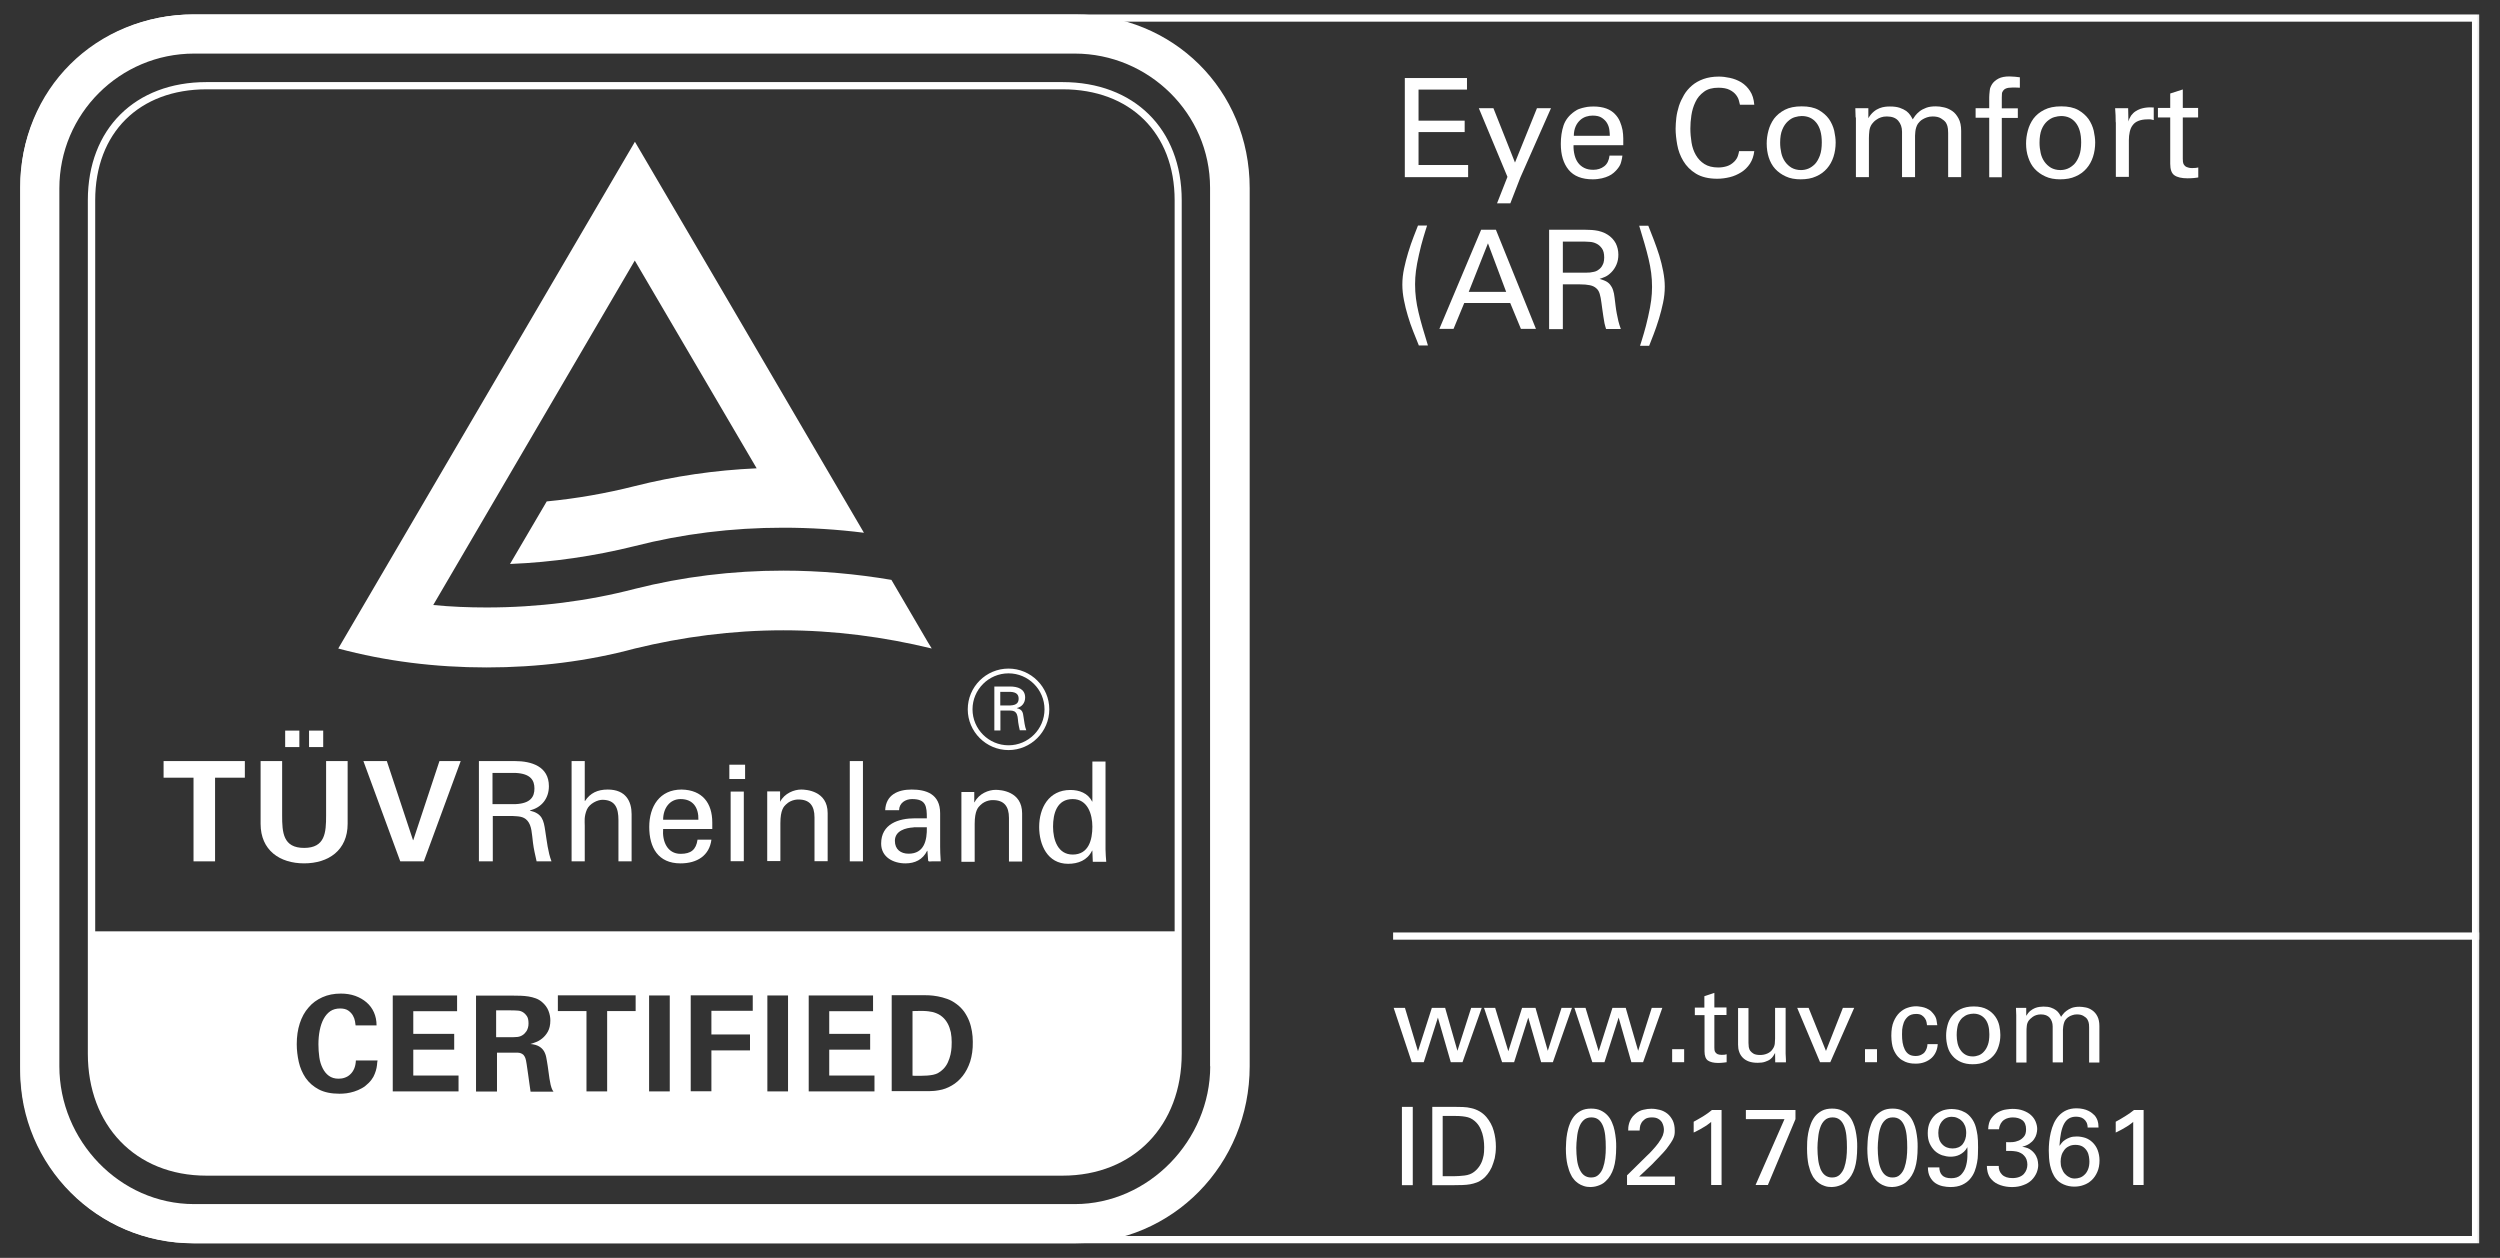 <svg width="159" height="80" viewBox="0 0 159 80" fill="none" xmlns="http://www.w3.org/2000/svg">
<rect x="0" y="0" width="159" height="80" fill="#333333" stroke="none"/>
<g id="Group">
<g id="Group_2">
<g id="Clip path group">
<mask id="mask0_3225_10448" style="mask-type:luminance" maskUnits="userSpaceOnUse" x="0" y="0" width="159" height="80">
<g id="SVGID_2_">
<path id="Vector" d="M158.605 0H0.363V80H158.605V0Z" fill="white"/>
</g>
</mask>
<g mask="url(#mask0_3225_10448)">
<g id="Group_3">
<g id="Clip path group_2">
<mask id="mask1_3225_10448" style="mask-type:luminance" maskUnits="userSpaceOnUse" x="0" y="0" width="159" height="80">
<g id="SVGID_4_">
<path id="Vector_2" d="M158.605 0H0.363V80H158.605V0Z" fill="white"/>
</g>
</mask>
<g mask="url(#mask1_3225_10448)">
<path id="Vector_3" d="M157.217 1.377V78.611H12.272C6.469 78.611 1.743 73.888 1.743 68.089V11.9C1.743 6.101 6.469 1.377 12.272 1.377H157.217ZM157.677 0.918H12.272C6.203 0.918 1.283 5.835 1.283 11.9V68.089C1.283 74.154 6.203 79.071 12.272 79.071H157.677V0.918Z" fill="white"/>
</g>
</g>
<g id="Clip path group_3">
<mask id="mask2_3225_10448" style="mask-type:luminance" maskUnits="userSpaceOnUse" x="0" y="0" width="159" height="80">
<g id="SVGID_4__2">
<path id="Vector_4" d="M158.605 0H0.363V80H158.605V0Z" fill="white"/>
</g>
</mask>
<g mask="url(#mask2_3225_10448)">
<path id="Vector_5" d="M157.677 59.305H88.602V59.764H157.677V59.305Z" fill="white"/>
</g>
</g>
</g>
</g>
</g>
<g id="Clip path group_4">
<mask id="mask3_3225_10448" style="mask-type:luminance" maskUnits="userSpaceOnUse" x="0" y="0" width="159" height="80">
<g id="SVGID_2__2">
<path id="Vector_6" d="M158.605 0H0.363V80H158.605V0Z" fill="white"/>
</g>
</mask>
<g mask="url(#mask3_3225_10448)">
<g id="Group_4">
<g id="Clip path group_5">
<mask id="mask4_3225_10448" style="mask-type:luminance" maskUnits="userSpaceOnUse" x="0" y="0" width="81" height="80">
<g id="SVGID_6_">
<path id="Vector_7" d="M80.408 0H0.363V80H80.408V0Z" fill="white"/>
</g>
</mask>
<g mask="url(#mask4_3225_10448)">
<path id="Vector_8" d="M76.97 67.813C76.97 72.518 73.062 76.58 68.363 76.58H12.345C7.6 76.58 3.775 72.527 3.775 67.813V11.983C3.775 7.232 7.628 3.408 12.345 3.408H68.354C73.062 3.408 76.96 7.232 76.96 11.937V67.813H76.97ZM79.48 67.813V11.964C79.48 5.697 74.597 0.918 68.381 0.918H12.364C6.092 0.918 1.283 5.669 1.283 11.964V67.813C1.283 74.053 6.102 79.071 12.364 79.071H68.381C74.597 79.071 79.48 74.044 79.48 67.813Z" fill="white"/>
</g>
</g>
<g id="Clip path group_6">
<mask id="mask5_3225_10448" style="mask-type:luminance" maskUnits="userSpaceOnUse" x="0" y="0" width="81" height="80">
<g id="SVGID_6__2">
<path id="Vector_9" d="M80.408 0H0.363V80H80.408V0Z" fill="white"/>
</g>
</mask>
<g mask="url(#mask5_3225_10448)">
<path id="Vector_10" d="M47.388 48.635H46.386V49.545H47.388V48.635Z" fill="white"/>
</g>
</g>
<g id="Clip path group_7">
<mask id="mask6_3225_10448" style="mask-type:luminance" maskUnits="userSpaceOnUse" x="0" y="0" width="81" height="80">
<g id="SVGID_6__3">
<path id="Vector_11" d="M80.408 0H0.363V80H80.408V0Z" fill="white"/>
</g>
</mask>
<g mask="url(#mask6_3225_10448)">
<path id="Vector_12" d="M19.655 46.465H20.556V47.513H19.655V46.465ZM18.137 46.465H19.039V47.513H18.137V46.465ZM22.11 48.404V52.392C22.11 54.083 20.887 54.91 19.342 54.91C17.797 54.91 16.574 54.083 16.574 52.392V48.404H17.944V51.868C17.944 52.944 18 53.927 19.342 53.927C20.684 53.927 20.74 52.944 20.74 51.868V48.404H22.11Z" fill="white"/>
</g>
</g>
<g id="Clip path group_8">
<mask id="mask7_3225_10448" style="mask-type:luminance" maskUnits="userSpaceOnUse" x="0" y="0" width="81" height="80">
<g id="SVGID_6__4">
<path id="Vector_13" d="M80.408 0H0.363V80H80.408V0Z" fill="white"/>
</g>
</mask>
<g mask="url(#mask7_3225_10448)">
<path id="Vector_14" d="M23.112 48.404H24.602L26.266 53.431H26.285L27.949 48.404H29.301L26.956 54.782H25.457L23.112 48.404Z" fill="white"/>
</g>
</g>
<g id="Clip path group_9">
<mask id="mask8_3225_10448" style="mask-type:luminance" maskUnits="userSpaceOnUse" x="0" y="0" width="81" height="80">
<g id="SVGID_6__5">
<path id="Vector_15" d="M80.408 0H0.363V80H80.408V0Z" fill="white"/>
</g>
</mask>
<g mask="url(#mask8_3225_10448)">
<path id="Vector_16" d="M31.323 51.143H32.785C33.769 51.097 33.99 50.656 33.99 50.15C33.99 49.645 33.769 49.204 32.785 49.158H31.323V51.143ZM31.342 51.906V54.782H30.459V48.404H32.739C33.806 48.404 34.91 48.744 34.91 50.003C34.91 50.775 34.45 51.363 33.705 51.538V51.556C34.477 51.74 34.578 52.145 34.68 52.861C34.781 53.495 34.845 54.175 35.075 54.782H34.128C34.045 54.405 33.944 53.992 33.898 53.606C33.825 53.036 33.825 52.512 33.539 52.191C33.282 51.896 32.932 51.924 32.574 51.896H31.342V51.906Z" fill="white"/>
</g>
</g>
<g id="Clip path group_10">
<mask id="mask9_3225_10448" style="mask-type:luminance" maskUnits="userSpaceOnUse" x="0" y="0" width="81" height="80">
<g id="SVGID_6__6">
<path id="Vector_17" d="M80.408 0H0.363V80H80.408V0Z" fill="white"/>
</g>
</mask>
<g mask="url(#mask9_3225_10448)">
<path id="Vector_18" d="M36.353 54.782V48.404H37.19V50.941H37.209C37.531 50.444 37.999 50.215 38.652 50.215C39.811 50.215 40.17 50.977 40.17 51.777V54.782H39.333V52.163C39.333 51.391 39.13 50.886 38.34 50.867C37.999 50.858 37.494 51.115 37.328 51.483C37.135 51.942 37.19 52.255 37.19 52.503V54.782H36.353Z" fill="white"/>
</g>
</g>
<g id="Clip path group_11">
<mask id="mask10_3225_10448" style="mask-type:luminance" maskUnits="userSpaceOnUse" x="0" y="0" width="81" height="80">
<g id="SVGID_6__7">
<path id="Vector_19" d="M80.408 0H0.363V80H80.408V0Z" fill="white"/>
</g>
</mask>
<g mask="url(#mask10_3225_10448)">
<path id="Vector_20" d="M44.418 52.136C44.437 51.391 44.097 50.821 43.287 50.821C42.589 50.821 42.175 51.41 42.175 52.136H44.418ZM42.175 52.724C42.11 53.496 42.432 54.304 43.287 54.304C43.94 54.304 44.271 54.047 44.363 53.404H45.246C45.117 54.415 44.336 54.911 43.278 54.911C41.853 54.911 41.292 53.9 41.292 52.595C41.292 51.299 41.945 50.215 43.352 50.215C44.676 50.242 45.301 51.079 45.301 52.31V52.724H42.175Z" fill="white"/>
</g>
</g>
<g id="Clip path group_12">
<mask id="mask11_3225_10448" style="mask-type:luminance" maskUnits="userSpaceOnUse" x="0" y="0" width="81" height="80">
<g id="SVGID_6__8">
<path id="Vector_21" d="M80.408 0H0.363V80H80.408V0Z" fill="white"/>
</g>
</mask>
<g mask="url(#mask11_3225_10448)">
<path id="Vector_22" d="M47.306 50.344H46.469V54.773H47.306V50.344Z" fill="white"/>
</g>
</g>
<g id="Clip path group_13">
<mask id="mask12_3225_10448" style="mask-type:luminance" maskUnits="userSpaceOnUse" x="0" y="0" width="81" height="80">
<g id="SVGID_6__9">
<path id="Vector_23" d="M80.408 0H0.363V80H80.408V0Z" fill="white"/>
</g>
</mask>
<g mask="url(#mask12_3225_10448)">
<path id="Vector_24" d="M49.613 50.996C49.898 50.445 50.514 50.215 50.956 50.215C51.269 50.215 52.639 50.298 52.639 51.713V54.773H51.802V51.979C51.802 51.244 51.489 50.849 50.79 50.849C50.79 50.849 50.331 50.821 49.981 51.171C49.862 51.29 49.632 51.492 49.632 52.356V54.764H48.795V50.334H49.613V50.996Z" fill="white"/>
</g>
</g>
<g id="Clip path group_14">
<mask id="mask13_3225_10448" style="mask-type:luminance" maskUnits="userSpaceOnUse" x="0" y="0" width="81" height="80">
<g id="SVGID_6__10">
<path id="Vector_25" d="M80.408 0H0.363V80H80.408V0Z" fill="white"/>
</g>
</mask>
<g mask="url(#mask13_3225_10448)">
<path id="Vector_26" d="M54.883 48.404H54.046V54.782H54.883V48.404Z" fill="white"/>
</g>
</g>
<g id="Clip path group_15">
<mask id="mask14_3225_10448" style="mask-type:luminance" maskUnits="userSpaceOnUse" x="0" y="0" width="81" height="80">
<g id="SVGID_6__11">
<path id="Vector_27" d="M80.408 0H0.363V80H80.408V0Z" fill="white"/>
</g>
</mask>
<g mask="url(#mask14_3225_10448)">
<path id="Vector_28" d="M58.11 52.623C57.595 52.65 56.915 52.834 56.915 53.477C56.915 54.029 57.292 54.295 57.788 54.295C58.781 54.295 58.965 53.441 58.947 52.613H58.11V52.623ZM58.947 52.044C58.947 51.281 58.901 50.821 58.009 50.821C57.586 50.821 57.19 51.069 57.181 51.529H56.298C56.344 50.555 57.099 50.215 57.981 50.215C58.892 50.215 59.793 50.49 59.793 51.722V53.845C59.793 54.038 59.802 54.415 59.83 54.782H59.269C59.186 54.782 59.039 54.828 59.029 54.718C59.011 54.516 58.993 54.323 58.983 54.111H58.965C58.689 54.672 58.193 54.911 57.586 54.911C56.813 54.911 56.041 54.516 56.041 53.652C56.041 52.402 57.145 52.044 58.202 52.044H58.947Z" fill="white"/>
</g>
</g>
<g id="Clip path group_16">
<mask id="mask15_3225_10448" style="mask-type:luminance" maskUnits="userSpaceOnUse" x="0" y="0" width="81" height="80">
<g id="SVGID_6__12">
<path id="Vector_29" d="M80.408 0H0.363V80H80.408V0Z" fill="white"/>
</g>
</mask>
<g mask="url(#mask15_3225_10448)">
<path id="Vector_30" d="M61.963 51.025H61.981C62.266 50.464 62.882 50.234 63.324 50.234C63.636 50.234 65.007 50.317 65.007 51.732V54.792H64.17V52.017C64.17 51.282 63.857 50.887 63.149 50.887C63.149 50.887 62.689 50.859 62.34 51.218C62.22 51.337 61.99 51.539 61.99 52.403V54.811H61.145V50.372H61.963V51.025Z" fill="white"/>
</g>
</g>
<g id="Clip path group_17">
<mask id="mask16_3225_10448" style="mask-type:luminance" maskUnits="userSpaceOnUse" x="0" y="0" width="81" height="80">
<g id="SVGID_6__13">
<path id="Vector_31" d="M80.408 0H0.363V80H80.408V0Z" fill="white"/>
</g>
</mask>
<g mask="url(#mask16_3225_10448)">
<path id="Vector_32" d="M68.224 54.35C69.245 54.35 69.475 53.403 69.475 52.576C69.475 51.777 69.171 50.821 68.224 50.821C67.213 50.821 66.974 51.749 66.974 52.576C66.974 53.413 67.277 54.35 68.224 54.35ZM69.475 48.432H70.311V54.019C70.311 54.286 70.339 54.552 70.357 54.809H69.502L69.475 54.148V54.102H69.456C69.153 54.718 68.573 54.938 67.93 54.938C66.615 54.938 66.091 53.725 66.091 52.595C66.091 51.391 66.698 50.242 68.077 50.242C68.638 50.242 69.199 50.444 69.456 50.977H69.475V48.432Z" fill="white"/>
</g>
</g>
<g id="Clip path group_18">
<mask id="mask17_3225_10448" style="mask-type:luminance" maskUnits="userSpaceOnUse" x="0" y="0" width="81" height="80">
<g id="SVGID_6__14">
<path id="Vector_33" d="M80.408 0H0.363V80H80.408V0Z" fill="white"/>
</g>
</mask>
<g mask="url(#mask17_3225_10448)">
<path id="Vector_34" d="M10.404 48.404H15.572V49.461H13.678V54.782H12.308V49.461H10.404V48.404Z" fill="white"/>
</g>
</g>
<g id="Clip path group_19">
<mask id="mask18_3225_10448" style="mask-type:luminance" maskUnits="userSpaceOnUse" x="0" y="0" width="81" height="80">
<g id="SVGID_6__15">
<path id="Vector_35" d="M80.408 0H0.363V80H80.408V0Z" fill="white"/>
</g>
</mask>
<g mask="url(#mask18_3225_10448)">
<path id="Vector_36" d="M64.142 42.522C62.707 42.522 61.549 43.689 61.549 45.113C61.549 46.537 62.717 47.705 64.142 47.705C65.567 47.705 66.735 46.537 66.735 45.113C66.735 43.689 65.567 42.522 64.142 42.522ZM66.431 45.113C66.431 46.372 65.402 47.401 64.142 47.401C62.882 47.401 61.852 46.372 61.852 45.113C61.852 43.854 62.882 42.825 64.142 42.825C65.402 42.825 66.431 43.854 66.431 45.113Z" fill="white"/>
</g>
</g>
<g id="Clip path group_20">
<mask id="mask19_3225_10448" style="mask-type:luminance" maskUnits="userSpaceOnUse" x="0" y="0" width="81" height="80">
<g id="SVGID_6__16">
<path id="Vector_37" d="M80.408 0H0.363V80H80.408V0Z" fill="white"/>
</g>
</mask>
<g mask="url(#mask19_3225_10448)">
<path id="Vector_38" d="M63.617 44.866H64.261C64.693 44.848 64.785 44.655 64.785 44.434C64.785 44.214 64.684 44.02 64.261 44.002H63.617V44.866ZM63.626 45.197V46.456H63.24V43.662H64.243C64.712 43.662 65.199 43.809 65.199 44.361C65.199 44.701 64.996 44.958 64.675 45.031V45.041C65.015 45.123 65.061 45.298 65.098 45.61C65.144 45.886 65.171 46.189 65.272 46.447H64.859C64.822 46.281 64.776 46.097 64.757 45.932C64.73 45.684 64.73 45.454 64.601 45.316C64.491 45.188 64.335 45.197 64.178 45.188H63.626V45.197Z" fill="white"/>
</g>
</g>
<g id="Clip path group_21">
<mask id="mask20_3225_10448" style="mask-type:luminance" maskUnits="userSpaceOnUse" x="0" y="0" width="81" height="80">
<g id="SVGID_6__17">
<path id="Vector_39" d="M80.408 0H0.363V80H80.408V0Z" fill="white"/>
</g>
</mask>
<g mask="url(#mask20_3225_10448)">
<path id="Vector_40" d="M59.011 40.841L56.694 36.88C54.469 36.503 52.151 36.292 49.816 36.292C46.551 36.292 43.398 36.687 40.381 37.45C37.384 38.231 34.211 38.635 30.947 38.635C29.788 38.635 28.667 38.589 27.554 38.479L40.372 16.57L48.124 29.785C45.448 29.905 42.883 30.282 40.372 30.916C38.561 31.375 36.685 31.706 34.772 31.89L32.437 35.869C35.158 35.759 37.825 35.364 40.372 34.73C43.388 33.958 46.542 33.562 49.807 33.562C51.535 33.562 53.282 33.673 54.947 33.884L52.492 29.693L46.147 18.849L40.381 9.016L21.513 41.245C24.52 42.054 27.683 42.449 30.947 42.449C34.202 42.449 37.384 42.054 40.381 41.245C43.398 40.51 46.551 40.087 49.816 40.087C53.071 40.087 56.234 40.51 59.259 41.245L59.011 40.841Z" fill="white"/>
</g>
</g>
<g id="Clip path group_22">
<mask id="mask21_3225_10448" style="mask-type:luminance" maskUnits="userSpaceOnUse" x="0" y="0" width="81" height="80">
<g id="SVGID_6__18">
<path id="Vector_41" d="M80.408 0H0.363V80H80.408V0Z" fill="white"/>
</g>
</mask>
<g mask="url(#mask21_3225_10448)">
<path id="Vector_42" d="M33.301 64.405C33.2 64.331 33.08 64.285 32.951 64.276C32.823 64.267 32.648 64.258 32.437 64.258H31.554V65.967H32.611C32.694 65.967 32.795 65.958 32.924 65.949C33.053 65.93 33.172 65.884 33.282 65.802C33.301 65.783 33.338 65.756 33.374 65.719C33.411 65.682 33.448 65.636 33.485 65.581C33.522 65.526 33.549 65.453 33.577 65.37C33.604 65.287 33.614 65.195 33.614 65.085C33.614 64.874 33.577 64.717 33.503 64.616C33.429 64.515 33.365 64.442 33.301 64.405Z" fill="white"/>
</g>
</g>
<g id="Clip path group_23">
<mask id="mask22_3225_10448" style="mask-type:luminance" maskUnits="userSpaceOnUse" x="0" y="0" width="81" height="80">
<g id="SVGID_6__19">
<path id="Vector_43" d="M80.408 0H0.363V80H80.408V0Z" fill="white"/>
</g>
</mask>
<g mask="url(#mask22_3225_10448)">
<path id="Vector_44" d="M60.271 65.094C60.179 64.929 60.068 64.782 59.921 64.662C59.774 64.534 59.599 64.451 59.397 64.387C59.333 64.368 59.259 64.35 59.176 64.341C59.094 64.323 59.002 64.313 58.891 64.304C58.781 64.295 58.661 64.295 58.523 64.295C58.386 64.295 58.22 64.295 58.036 64.304V68.412C58.11 68.421 58.193 68.421 58.294 68.421C58.386 68.421 58.477 68.421 58.56 68.421C58.845 68.421 59.103 68.403 59.342 68.357C59.581 68.311 59.792 68.191 59.986 67.998C60.114 67.87 60.215 67.723 60.289 67.557C60.362 67.392 60.418 67.227 60.455 67.061C60.491 66.896 60.51 66.739 60.519 66.602C60.528 66.464 60.528 66.353 60.528 66.28C60.528 66.069 60.51 65.857 60.473 65.655C60.427 65.453 60.362 65.26 60.271 65.094Z" fill="white"/>
</g>
</g>
<g id="Clip path group_24">
<mask id="mask23_3225_10448" style="mask-type:luminance" maskUnits="userSpaceOnUse" x="0" y="0" width="81" height="80">
<g id="SVGID_6__20">
<path id="Vector_45" d="M80.408 0H0.363V80H80.408V0Z" fill="white"/>
</g>
</mask>
<g mask="url(#mask23_3225_10448)">
<path id="Vector_46" d="M67.571 5.221H13.135C8.593 5.221 5.586 8.198 5.586 12.738V67.015C5.586 71.546 8.593 74.772 13.135 74.772H67.571C72.123 74.772 75.157 71.555 75.157 67.015V12.738C75.157 8.189 72.114 5.221 67.571 5.221ZM23.977 67.741C23.967 67.851 23.94 67.971 23.903 68.1C23.866 68.228 23.811 68.357 23.747 68.486C23.673 68.614 23.581 68.743 23.452 68.871C23.314 69.009 23.167 69.129 23.011 69.212C22.855 69.303 22.689 69.368 22.524 69.423C22.358 69.478 22.202 69.506 22.036 69.533C21.88 69.552 21.724 69.561 21.586 69.561C21.062 69.561 20.62 69.469 20.271 69.285C19.921 69.101 19.645 68.853 19.434 68.55C19.232 68.247 19.085 67.906 19.002 67.539C18.919 67.162 18.873 66.785 18.873 66.409C18.873 65.921 18.938 65.48 19.066 65.085C19.195 64.69 19.379 64.35 19.627 64.074C19.866 63.789 20.16 63.578 20.51 63.422C20.859 63.266 21.245 63.192 21.678 63.192C22.009 63.192 22.312 63.238 22.597 63.339C22.873 63.44 23.112 63.578 23.314 63.753C23.517 63.927 23.673 64.139 23.783 64.387C23.894 64.635 23.949 64.91 23.949 65.214H22.616C22.606 65.159 22.597 65.076 22.579 64.957C22.56 64.837 22.515 64.718 22.45 64.598C22.386 64.479 22.285 64.368 22.156 64.276C22.027 64.184 21.852 64.139 21.632 64.139C21.393 64.139 21.181 64.194 21.006 64.313C20.832 64.433 20.694 64.598 20.584 64.8C20.473 65.002 20.39 65.251 20.335 65.526C20.28 65.802 20.252 66.096 20.252 66.418C20.252 66.703 20.271 66.969 20.308 67.236C20.344 67.502 20.418 67.732 20.519 67.934C20.62 68.136 20.749 68.302 20.915 68.421C21.08 68.541 21.282 68.605 21.531 68.605C21.669 68.605 21.797 68.587 21.926 68.541C22.055 68.495 22.174 68.43 22.275 68.329C22.377 68.237 22.459 68.118 22.524 67.971C22.588 67.824 22.625 67.649 22.634 67.447H24.013C23.995 67.52 23.986 67.622 23.977 67.741ZM29.163 69.414H24.979V63.312H29.071V64.313H26.285V65.756H28.887V66.758H26.285V68.403H29.163V69.414ZM33.742 69.414C33.724 69.331 33.705 69.184 33.678 68.973C33.65 68.761 33.622 68.541 33.586 68.311C33.558 68.081 33.521 67.87 33.494 67.677C33.466 67.484 33.438 67.355 33.411 67.291C33.383 67.208 33.337 67.144 33.291 67.089C33.236 67.043 33.181 67.006 33.126 66.987C33.071 66.969 33.006 66.951 32.942 66.951C32.878 66.951 32.813 66.951 32.758 66.951H31.609V69.423H30.275V63.321H32.62C32.786 63.321 32.96 63.321 33.126 63.33C33.291 63.339 33.457 63.348 33.613 63.376C33.77 63.403 33.926 63.44 34.073 63.495C34.22 63.55 34.349 63.624 34.468 63.725C34.661 63.89 34.799 64.074 34.882 64.286C34.965 64.497 35.002 64.699 35.002 64.901C35.002 65.186 34.947 65.425 34.845 65.609C34.744 65.793 34.615 65.94 34.477 66.05C34.34 66.16 34.193 66.243 34.055 66.289C33.907 66.344 33.806 66.381 33.733 66.399C33.963 66.418 34.147 66.473 34.275 66.546C34.404 66.62 34.514 66.721 34.588 66.841C34.661 66.96 34.717 67.107 34.744 67.263C34.772 67.429 34.809 67.603 34.836 67.805C34.882 68.164 34.919 68.43 34.947 68.605C34.974 68.78 35.002 68.908 35.02 68.991C35.057 69.129 35.084 69.221 35.112 69.276C35.14 69.331 35.167 69.386 35.204 69.432H33.742V69.414ZM40.436 64.304H38.615V69.414H37.3V64.304H35.48V63.302H40.427V64.304H40.436ZM42.597 69.414H41.282V63.312H42.597V69.414ZM47.875 64.286H45.245V65.793H47.7V66.804H45.245V69.404H43.93V63.302H47.875V64.286ZM50.119 69.414H48.804V63.312H50.119V69.414ZM55.617 69.414H51.434V63.312H55.526V64.313H52.739V65.756H55.342V66.758H52.739V68.403H55.617V69.414ZM61.705 67.511C61.585 67.87 61.429 68.173 61.227 68.43C61.024 68.688 60.794 68.89 60.537 69.037C60.27 69.193 60.004 69.294 59.709 69.34C59.654 69.349 59.59 69.359 59.526 69.368C59.461 69.377 59.388 69.386 59.305 69.386C59.222 69.395 59.121 69.395 59.011 69.395C58.9 69.395 58.762 69.395 58.615 69.395H56.712V63.293H58.735C58.818 63.293 58.946 63.293 59.102 63.302C59.259 63.312 59.443 63.33 59.636 63.367C59.829 63.403 60.041 63.459 60.243 63.532C60.454 63.605 60.647 63.716 60.831 63.854C61.024 63.992 61.181 64.157 61.319 64.341C61.447 64.525 61.558 64.727 61.64 64.938C61.723 65.15 61.778 65.37 61.815 65.591C61.852 65.811 61.87 66.032 61.87 66.252C61.88 66.739 61.815 67.153 61.705 67.511ZM74.698 59.231H6.055V12.738C6.055 8.446 8.85 5.68 13.145 5.68H67.581C71.875 5.68 74.707 8.456 74.707 12.738V59.231H74.698Z" fill="white"/>
</g>
</g>
</g>
</g>
</g>
<g id="Clip path group_25">
<mask id="mask24_3225_10448" style="mask-type:luminance" maskUnits="userSpaceOnUse" x="0" y="0" width="159" height="80">
<g id="SVGID_2__3">
<path id="Vector_47" d="M158.605 0H0.363V80H158.605V0Z" fill="white"/>
</g>
</mask>
<g mask="url(#mask24_3225_10448)">
<path id="Vector_48" d="M89.355 64.102L90.183 66.859L91.065 64.102H91.911L92.693 66.831L93.566 64.102H94.238L93.015 67.557H92.27L91.451 64.717L90.55 67.557H89.787L88.638 64.102H89.355Z" fill="white"/>
</g>
</g>
<g id="Clip path group_26">
<mask id="mask25_3225_10448" style="mask-type:luminance" maskUnits="userSpaceOnUse" x="0" y="0" width="159" height="80">
<g id="SVGID_2__4">
<path id="Vector_49" d="M158.605 0H0.363V80H158.605V0Z" fill="white"/>
</g>
</mask>
<g mask="url(#mask25_3225_10448)">
<path id="Vector_50" d="M95.093 64.102L95.93 66.859L96.803 64.102H97.658L98.44 66.831L99.313 64.102H99.975L98.762 67.557H98.017L97.198 64.717L96.297 67.557H95.534L94.385 64.102H95.093Z" fill="white"/>
</g>
</g>
<g id="Clip path group_27">
<mask id="mask26_3225_10448" style="mask-type:luminance" maskUnits="userSpaceOnUse" x="0" y="0" width="159" height="80">
<g id="SVGID_2__5">
<path id="Vector_51" d="M158.605 0H0.363V80H158.605V0Z" fill="white"/>
</g>
</mask>
<g mask="url(#mask26_3225_10448)">
<path id="Vector_52" d="M100.84 64.102L101.677 66.859L102.55 64.102H103.396L104.187 66.831L105.051 64.102H105.723L104.5 67.557H103.755L102.946 64.717L102.044 67.557H101.272L100.132 64.102H100.84Z" fill="white"/>
</g>
</g>
<g id="Clip path group_28">
<mask id="mask27_3225_10448" style="mask-type:luminance" maskUnits="userSpaceOnUse" x="0" y="0" width="159" height="80">
<g id="SVGID_2__6">
<path id="Vector_53" d="M158.605 0H0.363V80H158.605V0Z" fill="white"/>
</g>
</mask>
<g mask="url(#mask27_3225_10448)">
<path id="Vector_54" d="M107.112 66.728H106.349V67.556H107.112V66.728Z" fill="white"/>
</g>
</g>
<g id="Clip path group_29">
<mask id="mask28_3225_10448" style="mask-type:luminance" maskUnits="userSpaceOnUse" x="0" y="0" width="159" height="80">
<g id="SVGID_2__7">
<path id="Vector_55" d="M158.605 0H0.363V80H158.605V0Z" fill="white"/>
</g>
</mask>
<g mask="url(#mask28_3225_10448)">
<g id="Group_5">
<g id="Clip path group_30">
<mask id="mask29_3225_10448" style="mask-type:luminance" maskUnits="userSpaceOnUse" x="0" y="0" width="159" height="80">
<g id="SVGID_8_">
<path id="Vector_56" d="M158.605 0H0.363V80H158.605V0Z" fill="white"/>
</g>
</mask>
<g mask="url(#mask29_3225_10448)">
<path id="Vector_57" d="M107.782 64.084H108.398V63.358L109.033 63.147V64.075H109.805V64.552H109.033V66.629C109.033 66.675 109.033 66.721 109.042 66.776C109.051 66.832 109.06 66.878 109.097 66.924C109.125 66.969 109.171 67.006 109.235 67.043C109.299 67.07 109.382 67.089 109.502 67.089C109.566 67.089 109.63 67.089 109.686 67.08C109.741 67.071 109.787 67.061 109.814 67.052V67.558C109.75 67.567 109.676 67.576 109.594 67.585C109.502 67.594 109.401 67.604 109.281 67.604C108.987 67.604 108.766 67.548 108.619 67.447C108.481 67.346 108.408 67.153 108.408 66.868V64.562H107.791V64.084H107.782Z" fill="white"/>
</g>
</g>
<g id="Clip path group_31">
<mask id="mask30_3225_10448" style="mask-type:luminance" maskUnits="userSpaceOnUse" x="0" y="0" width="159" height="80">
<g id="SVGID_8__2">
<path id="Vector_58" d="M158.605 0H0.363V80H158.605V0Z" fill="white"/>
</g>
</mask>
<g mask="url(#mask30_3225_10448)">
<path id="Vector_59" d="M111.203 64.102V66.326C111.203 66.408 111.212 66.5 111.221 66.592C111.24 66.684 111.267 66.767 111.323 66.84C111.378 66.914 111.451 66.969 111.543 67.024C111.635 67.07 111.773 67.097 111.939 67.097C112.104 67.097 112.251 67.07 112.398 67.006C112.546 66.941 112.665 66.849 112.748 66.712C112.821 66.61 112.867 66.491 112.877 66.371C112.886 66.252 112.895 66.151 112.895 66.059V64.102H113.566V66.914C113.566 66.932 113.566 66.969 113.566 67.015C113.566 67.07 113.566 67.125 113.575 67.189C113.575 67.254 113.585 67.318 113.585 67.391C113.585 67.465 113.585 67.52 113.585 67.566H112.904L112.895 66.969C112.858 67.033 112.821 67.097 112.775 67.171C112.729 67.245 112.665 67.309 112.582 67.373C112.5 67.438 112.389 67.483 112.261 67.529C112.132 67.575 111.975 67.594 111.792 67.594C111.571 67.594 111.387 67.566 111.231 67.511C111.074 67.456 110.946 67.373 110.844 67.272C110.743 67.171 110.661 67.042 110.615 66.904C110.559 66.757 110.541 66.601 110.541 66.436V64.111H111.203V64.102Z" fill="white"/>
</g>
</g>
<g id="Clip path group_32">
<mask id="mask31_3225_10448" style="mask-type:luminance" maskUnits="userSpaceOnUse" x="0" y="0" width="159" height="80">
<g id="SVGID_8__3">
<path id="Vector_60" d="M158.605 0H0.363V80H158.605V0Z" fill="white"/>
</g>
</mask>
<g mask="url(#mask31_3225_10448)">
<path id="Vector_61" d="M114.302 64.102H115.028L116.132 66.84L117.207 64.102H117.925L116.407 67.557H115.755L114.302 64.102Z" fill="white"/>
</g>
</g>
<g id="Clip path group_33">
<mask id="mask32_3225_10448" style="mask-type:luminance" maskUnits="userSpaceOnUse" x="0" y="0" width="159" height="80">
<g id="SVGID_8__4">
<path id="Vector_62" d="M158.605 0H0.363V80H158.605V0Z" fill="white"/>
</g>
</mask>
<g mask="url(#mask32_3225_10448)">
<path id="Vector_63" d="M119.377 66.728H118.614V67.556H119.377V66.728Z" fill="white"/>
</g>
</g>
<g id="Clip path group_34">
<mask id="mask33_3225_10448" style="mask-type:luminance" maskUnits="userSpaceOnUse" x="0" y="0" width="159" height="80">
<g id="SVGID_8__5">
<path id="Vector_64" d="M158.605 0H0.363V80H158.605V0Z" fill="white"/>
</g>
</mask>
<g mask="url(#mask33_3225_10448)">
<path id="Vector_65" d="M122.559 65.213C122.55 65.167 122.541 65.112 122.532 65.029C122.523 64.947 122.486 64.864 122.44 64.79C122.394 64.708 122.329 64.643 122.237 64.579C122.146 64.515 122.026 64.487 121.87 64.487C121.649 64.487 121.474 64.542 121.346 64.653C121.226 64.763 121.134 64.891 121.079 65.038C121.024 65.186 120.996 65.332 120.978 65.48C120.969 65.627 120.969 65.728 120.969 65.792C120.969 65.976 120.978 66.141 121.005 66.307C121.033 66.472 121.079 66.619 121.143 66.748C121.208 66.876 121.29 66.978 121.401 67.051C121.511 67.124 121.658 67.161 121.833 67.161C121.971 67.161 122.09 67.134 122.182 67.088C122.274 67.042 122.357 66.987 122.412 66.913C122.467 66.84 122.513 66.757 122.541 66.665C122.569 66.573 122.587 66.49 122.587 66.408H123.24C123.231 66.573 123.194 66.739 123.129 66.886C123.065 67.033 122.973 67.171 122.854 67.281C122.734 67.391 122.587 67.483 122.421 67.547C122.247 67.612 122.063 67.648 121.851 67.648C121.787 67.648 121.713 67.648 121.621 67.639C121.529 67.63 121.428 67.612 121.327 67.584C121.226 67.556 121.116 67.51 121.015 67.446C120.904 67.391 120.803 67.308 120.711 67.207C120.656 67.152 120.61 67.079 120.555 66.996C120.509 66.922 120.463 66.831 120.417 66.72C120.38 66.61 120.343 66.49 120.325 66.353C120.306 66.215 120.288 66.058 120.288 65.875C120.288 65.516 120.334 65.213 120.435 64.974C120.536 64.735 120.665 64.542 120.821 64.395C120.978 64.257 121.143 64.147 121.327 64.092C121.511 64.028 121.695 64 121.86 64C121.916 64 121.989 64 122.081 64.018C122.173 64.028 122.265 64.046 122.366 64.073C122.467 64.101 122.569 64.147 122.66 64.202C122.762 64.257 122.844 64.331 122.927 64.432C123.056 64.579 123.129 64.717 123.157 64.855C123.185 64.993 123.203 65.112 123.212 65.204H122.559V65.213Z" fill="white"/>
</g>
</g>
<g id="Clip path group_35">
<mask id="mask34_3225_10448" style="mask-type:luminance" maskUnits="userSpaceOnUse" x="0" y="0" width="159" height="80">
<g id="SVGID_8__6">
<path id="Vector_66" d="M158.605 0H0.363V80H158.605V0Z" fill="white"/>
</g>
</mask>
<g mask="url(#mask34_3225_10448)">
<path id="Vector_67" d="M123.773 65.866C123.773 65.655 123.801 65.443 123.856 65.223C123.911 65.002 124.003 64.8 124.141 64.626C124.279 64.451 124.454 64.295 124.684 64.184C124.914 64.074 125.19 64.01 125.53 64.01C125.879 64.01 126.155 64.074 126.376 64.194C126.596 64.313 126.771 64.469 126.9 64.653C127.029 64.837 127.111 65.03 127.157 65.241C127.203 65.453 127.222 65.646 127.222 65.829C127.222 66.087 127.185 66.316 127.111 66.546C127.038 66.776 126.937 66.969 126.789 67.134C126.642 67.3 126.458 67.438 126.238 67.539C126.017 67.64 125.76 67.686 125.465 67.686C125.18 67.686 124.932 67.64 124.721 67.548C124.509 67.456 124.325 67.327 124.187 67.162C124.04 66.996 123.939 66.813 123.875 66.592C123.81 66.362 123.773 66.123 123.773 65.866ZM124.445 65.829C124.445 66.004 124.463 66.179 124.5 66.344C124.537 66.509 124.601 66.656 124.684 66.776C124.767 66.905 124.877 67.006 125.006 67.079C125.134 67.153 125.291 67.189 125.475 67.189C125.603 67.189 125.723 67.162 125.852 67.116C125.971 67.07 126.091 66.987 126.183 66.877C126.284 66.767 126.367 66.629 126.431 66.445C126.495 66.27 126.523 66.05 126.523 65.783C126.523 65.352 126.431 65.021 126.247 64.8C126.063 64.579 125.815 64.469 125.511 64.469C125.401 64.469 125.291 64.488 125.162 64.524C125.042 64.561 124.923 64.635 124.813 64.727C124.702 64.828 124.61 64.966 124.537 65.14C124.481 65.333 124.445 65.563 124.445 65.829Z" fill="white"/>
</g>
</g>
<g id="Clip path group_36">
<mask id="mask35_3225_10448" style="mask-type:luminance" maskUnits="userSpaceOnUse" x="0" y="0" width="159" height="80">
<g id="SVGID_8__7">
<path id="Vector_68" d="M158.605 0H0.363V80H158.605V0Z" fill="white"/>
</g>
</mask>
<g mask="url(#mask35_3225_10448)">
<path id="Vector_69" d="M128.233 64.562L128.215 64.102H128.868V64.608C128.95 64.47 129.042 64.36 129.134 64.286C129.236 64.213 129.327 64.148 129.429 64.111C129.53 64.075 129.622 64.047 129.714 64.038C129.806 64.029 129.888 64.019 129.962 64.019C130.155 64.019 130.311 64.038 130.44 64.084C130.569 64.13 130.679 64.185 130.762 64.249C130.845 64.314 130.918 64.387 130.964 64.461C131.01 64.534 131.056 64.608 131.084 64.672C131.111 64.626 131.157 64.562 131.213 64.497C131.268 64.424 131.341 64.35 131.433 64.286C131.525 64.213 131.635 64.157 131.764 64.102C131.902 64.056 132.058 64.029 132.252 64.029C132.371 64.029 132.509 64.047 132.656 64.075C132.803 64.102 132.941 64.167 133.07 64.258C133.199 64.35 133.309 64.47 133.392 64.635C133.475 64.791 133.521 65.003 133.521 65.251V67.576H132.868V65.343C132.868 65.196 132.858 65.076 132.831 65.003C132.803 64.929 132.776 64.865 132.748 64.819C132.693 64.736 132.61 64.672 132.5 64.608C132.39 64.543 132.252 64.516 132.086 64.516C131.976 64.516 131.884 64.534 131.81 64.562C131.727 64.589 131.654 64.617 131.599 64.654C131.534 64.69 131.488 64.727 131.442 64.773C131.406 64.819 131.369 64.847 131.35 64.883C131.314 64.939 131.286 65.003 131.268 65.067C131.249 65.141 131.231 65.205 131.222 65.278C131.213 65.352 131.203 65.416 131.203 65.481C131.203 65.545 131.203 65.591 131.203 65.628V67.567H130.55V65.278C130.55 65.067 130.486 64.883 130.367 64.736C130.238 64.589 130.054 64.516 129.796 64.516C129.686 64.516 129.585 64.534 129.502 64.562C129.419 64.589 129.346 64.626 129.281 64.672C129.217 64.718 129.171 64.755 129.125 64.801C129.079 64.847 129.052 64.874 129.033 64.902C128.96 65.003 128.914 65.122 128.904 65.251C128.886 65.38 128.886 65.499 128.886 65.609V67.576H128.233V64.562Z" fill="white"/>
</g>
</g>
<g id="Clip path group_37">
<mask id="mask36_3225_10448" style="mask-type:luminance" maskUnits="userSpaceOnUse" x="0" y="0" width="159" height="80">
<g id="SVGID_8__8">
<path id="Vector_70" d="M158.605 0H0.363V80H158.605V0Z" fill="white"/>
</g>
</mask>
<g mask="url(#mask36_3225_10448)">
<path id="Vector_71" d="M89.852 70.397H89.162V75.377H89.852V70.397Z" fill="white"/>
</g>
</g>
<g id="Clip path group_38">
<mask id="mask37_3225_10448" style="mask-type:luminance" maskUnits="userSpaceOnUse" x="0" y="0" width="159" height="80">
<g id="SVGID_8__9">
<path id="Vector_72" d="M158.605 0H0.363V80H158.605V0Z" fill="white"/>
</g>
</mask>
<g mask="url(#mask37_3225_10448)">
<path id="Vector_73" d="M91.084 70.397H92.528C92.693 70.397 92.868 70.397 93.043 70.406C93.227 70.415 93.401 70.433 93.576 70.479C93.751 70.516 93.916 70.58 94.082 70.672C94.247 70.764 94.394 70.883 94.532 71.04C94.753 71.306 94.909 71.591 95.001 71.922C95.093 72.244 95.139 72.584 95.139 72.924C95.139 73.199 95.112 73.438 95.066 73.659C95.01 73.87 94.946 74.063 94.873 74.238C94.79 74.412 94.707 74.55 94.606 74.679C94.514 74.798 94.413 74.9 94.321 74.973C94.192 75.074 94.063 75.157 93.925 75.203C93.787 75.258 93.64 75.295 93.493 75.322C93.346 75.35 93.18 75.359 93.015 75.368C92.85 75.368 92.675 75.377 92.491 75.377H91.093V70.397H91.084ZM91.774 74.808H92.445C92.684 74.808 92.923 74.789 93.153 74.762C93.383 74.734 93.585 74.661 93.751 74.532C93.907 74.412 94.026 74.275 94.118 74.128C94.21 73.981 94.275 73.824 94.311 73.677C94.358 73.53 94.376 73.392 94.385 73.264C94.394 73.135 94.394 73.034 94.394 72.96C94.394 72.915 94.394 72.832 94.385 72.712C94.376 72.593 94.358 72.455 94.33 72.308C94.302 72.161 94.256 72.005 94.183 71.839C94.118 71.683 94.026 71.536 93.907 71.407C93.741 71.233 93.558 71.113 93.355 71.058C93.144 71.003 92.886 70.975 92.583 70.975H91.755V74.808H91.774Z" fill="white"/>
</g>
</g>
<g id="Clip path group_39">
<mask id="mask38_3225_10448" style="mask-type:luminance" maskUnits="userSpaceOnUse" x="0" y="0" width="159" height="80">
<g id="SVGID_8__10">
<path id="Vector_74" d="M158.605 0H0.363V80H158.605V0Z" fill="white"/>
</g>
</mask>
<g mask="url(#mask38_3225_10448)">
<path id="Vector_75" d="M99.59 73.042C99.59 72.923 99.599 72.776 99.608 72.61C99.617 72.445 99.636 72.261 99.673 72.068C99.709 71.884 99.755 71.691 99.829 71.507C99.893 71.324 99.985 71.158 100.105 71.002C100.224 70.855 100.371 70.736 100.546 70.644C100.721 70.552 100.942 70.506 101.19 70.506C101.429 70.506 101.631 70.543 101.806 70.625C101.981 70.708 102.119 70.809 102.238 70.938C102.358 71.066 102.45 71.213 102.523 71.388C102.597 71.553 102.652 71.728 102.689 71.912C102.725 72.096 102.753 72.27 102.771 72.454C102.79 72.638 102.79 72.794 102.79 72.941C102.79 73.502 102.735 73.961 102.624 74.301C102.514 74.641 102.348 74.917 102.128 75.119C102.045 75.202 101.962 75.266 101.87 75.312C101.778 75.358 101.696 75.395 101.604 75.422C101.521 75.45 101.438 75.468 101.365 75.478C101.291 75.487 101.227 75.496 101.171 75.496C101.006 75.496 100.868 75.478 100.73 75.432C100.592 75.386 100.473 75.331 100.371 75.257C100.27 75.183 100.169 75.101 100.096 75C100.013 74.908 99.948 74.807 99.903 74.696C99.82 74.54 99.755 74.338 99.691 74.081C99.627 73.805 99.59 73.465 99.59 73.042ZM100.252 73.005C100.252 73.272 100.27 73.52 100.298 73.75C100.325 73.98 100.381 74.182 100.454 74.347C100.528 74.513 100.62 74.65 100.739 74.742C100.859 74.834 101.006 74.889 101.19 74.889C101.392 74.889 101.548 74.834 101.668 74.715C101.797 74.595 101.889 74.448 101.953 74.264C102.017 74.081 102.063 73.879 102.091 73.649C102.119 73.428 102.128 73.208 102.128 72.996C102.128 72.711 102.119 72.454 102.091 72.215C102.063 71.976 102.017 71.774 101.944 71.599C101.87 71.425 101.778 71.296 101.659 71.204C101.539 71.112 101.392 71.066 101.208 71.066C101.006 71.066 100.831 71.131 100.712 71.25C100.583 71.37 100.491 71.526 100.427 71.719C100.362 71.903 100.316 72.114 100.298 72.344C100.27 72.574 100.252 72.794 100.252 73.005Z" fill="white"/>
</g>
</g>
<g id="Clip path group_40">
<mask id="mask39_3225_10448" style="mask-type:luminance" maskUnits="userSpaceOnUse" x="0" y="0" width="159" height="80">
<g id="SVGID_8__11">
<path id="Vector_76" d="M158.605 0H0.363V80H158.605V0Z" fill="white"/>
</g>
</mask>
<g mask="url(#mask39_3225_10448)">
<path id="Vector_77" d="M103.489 74.743L104.739 73.511C104.877 73.383 105.006 73.254 105.125 73.116C105.254 72.978 105.365 72.841 105.475 72.694C105.613 72.501 105.705 72.344 105.751 72.225C105.797 72.096 105.824 71.977 105.824 71.848C105.824 71.784 105.815 71.71 105.797 71.628C105.778 71.545 105.742 71.453 105.696 71.37C105.64 71.288 105.567 71.214 105.466 71.159C105.365 71.095 105.227 71.067 105.061 71.067C104.868 71.067 104.721 71.104 104.62 71.177C104.519 71.251 104.436 71.334 104.39 71.425C104.335 71.517 104.307 71.609 104.298 71.701C104.289 71.793 104.279 71.857 104.279 71.903H103.553C103.553 71.839 103.562 71.775 103.562 71.692C103.571 71.609 103.59 71.517 103.617 71.425C103.645 71.334 103.691 71.232 103.746 71.141C103.801 71.049 103.884 70.948 103.994 70.856C104.16 70.709 104.335 70.617 104.519 70.58C104.702 70.534 104.877 70.516 105.024 70.516C105.208 70.516 105.392 70.543 105.567 70.589C105.742 70.635 105.907 70.718 106.045 70.828C106.183 70.938 106.293 71.085 106.385 71.26C106.468 71.435 106.514 71.655 106.514 71.903C106.514 71.977 106.514 72.059 106.505 72.124C106.496 72.197 106.477 72.271 106.44 72.363C106.404 72.455 106.348 72.556 106.275 72.666C106.201 72.776 106.1 72.923 105.971 73.089C105.935 73.135 105.87 73.199 105.797 73.291C105.714 73.383 105.622 73.475 105.53 73.576C105.438 73.677 105.346 73.769 105.263 73.852C105.181 73.943 105.116 73.999 105.089 74.035L104.252 74.826H106.523V75.368H103.479V74.743H103.489Z" fill="white"/>
</g>
</g>
<g id="Clip path group_41">
<mask id="mask40_3225_10448" style="mask-type:luminance" maskUnits="userSpaceOnUse" x="0" y="0" width="159" height="80">
<g id="SVGID_8__12">
<path id="Vector_78" d="M158.605 0H0.363V80H158.605V0Z" fill="white"/>
</g>
</mask>
<g mask="url(#mask40_3225_10448)">
<path id="Vector_79" d="M108.83 71.351C108.757 71.416 108.674 71.48 108.582 71.544C108.49 71.609 108.389 71.673 108.288 71.728C108.187 71.792 108.086 71.847 107.994 71.893C107.892 71.949 107.801 71.995 107.718 72.031V71.342C107.938 71.223 108.159 71.094 108.371 70.965C108.573 70.837 108.748 70.708 108.876 70.598H109.492V75.367H108.83V71.351Z" fill="white"/>
</g>
</g>
<g id="Clip path group_42">
<mask id="mask41_3225_10448" style="mask-type:luminance" maskUnits="userSpaceOnUse" x="0" y="0" width="159" height="80">
<g id="SVGID_8__13">
<path id="Vector_80" d="M158.605 0H0.363V80H158.605V0Z" fill="white"/>
</g>
</mask>
<g mask="url(#mask41_3225_10448)">
<path id="Vector_81" d="M111.038 70.598H114.192V71.177L112.436 75.367H111.654L113.493 71.177H111.038V70.598Z" fill="white"/>
</g>
</g>
<g id="Clip path group_43">
<mask id="mask42_3225_10448" style="mask-type:luminance" maskUnits="userSpaceOnUse" x="0" y="0" width="159" height="80">
<g id="SVGID_8__14">
<path id="Vector_82" d="M158.605 0H0.363V80H158.605V0Z" fill="white"/>
</g>
</mask>
<g mask="url(#mask42_3225_10448)">
<path id="Vector_83" d="M114.928 73.042C114.928 72.923 114.937 72.776 114.937 72.61C114.946 72.445 114.965 72.261 115.001 72.068C115.038 71.884 115.084 71.691 115.158 71.507C115.222 71.324 115.314 71.158 115.433 71.002C115.553 70.855 115.7 70.736 115.875 70.644C116.05 70.552 116.27 70.506 116.519 70.506C116.758 70.506 116.96 70.543 117.135 70.625C117.309 70.708 117.447 70.809 117.567 70.938C117.686 71.066 117.778 71.213 117.852 71.388C117.925 71.553 117.981 71.728 118.017 71.912C118.054 72.096 118.082 72.27 118.1 72.454C118.119 72.638 118.118 72.794 118.118 72.941C118.118 73.502 118.063 73.961 117.953 74.301C117.843 74.641 117.677 74.917 117.456 75.119C117.374 75.202 117.291 75.266 117.199 75.312C117.107 75.358 117.024 75.395 116.932 75.422C116.85 75.45 116.767 75.468 116.693 75.478C116.62 75.487 116.555 75.496 116.5 75.496C116.335 75.496 116.197 75.478 116.059 75.432C115.921 75.386 115.801 75.331 115.7 75.257C115.599 75.183 115.498 75.101 115.424 75C115.342 74.908 115.277 74.807 115.231 74.696C115.148 74.54 115.084 74.338 115.02 74.081C114.965 73.805 114.928 73.465 114.928 73.042ZM115.59 73.005C115.59 73.272 115.608 73.52 115.636 73.75C115.663 73.98 115.719 74.182 115.783 74.347C115.856 74.513 115.948 74.65 116.068 74.742C116.187 74.834 116.335 74.889 116.519 74.889C116.721 74.889 116.877 74.834 117.006 74.715C117.125 74.595 117.227 74.448 117.291 74.264C117.355 74.081 117.401 73.879 117.429 73.649C117.456 73.428 117.466 73.208 117.466 72.996C117.466 72.711 117.456 72.454 117.429 72.215C117.401 71.976 117.355 71.774 117.282 71.599C117.208 71.425 117.116 71.296 116.997 71.204C116.877 71.112 116.73 71.066 116.546 71.066C116.344 71.066 116.169 71.131 116.05 71.25C115.921 71.37 115.829 71.526 115.765 71.719C115.7 71.903 115.654 72.114 115.636 72.344C115.608 72.574 115.59 72.794 115.59 73.005Z" fill="white"/>
</g>
</g>
<g id="Clip path group_44">
<mask id="mask43_3225_10448" style="mask-type:luminance" maskUnits="userSpaceOnUse" x="0" y="0" width="159" height="80">
<g id="SVGID_8__15">
<path id="Vector_84" d="M158.605 0H0.363V80H158.605V0Z" fill="white"/>
</g>
</mask>
<g mask="url(#mask43_3225_10448)">
<path id="Vector_85" d="M118.762 73.042C118.762 72.923 118.771 72.776 118.78 72.61C118.789 72.445 118.808 72.261 118.844 72.068C118.881 71.884 118.927 71.691 119.001 71.507C119.065 71.324 119.157 71.158 119.277 71.002C119.396 70.855 119.543 70.736 119.718 70.644C119.893 70.552 120.113 70.506 120.362 70.506C120.601 70.506 120.803 70.543 120.978 70.625C121.152 70.708 121.29 70.809 121.41 70.938C121.53 71.066 121.621 71.213 121.695 71.388C121.769 71.553 121.824 71.728 121.861 71.912C121.897 72.096 121.925 72.27 121.943 72.454C121.962 72.638 121.962 72.794 121.962 72.941C121.962 73.502 121.907 73.961 121.796 74.301C121.686 74.641 121.52 74.917 121.3 75.119C121.217 75.202 121.134 75.266 121.042 75.312C120.95 75.358 120.867 75.395 120.775 75.422C120.693 75.45 120.61 75.468 120.536 75.478C120.463 75.487 120.398 75.496 120.343 75.496C120.178 75.496 120.04 75.478 119.902 75.432C119.764 75.386 119.644 75.331 119.543 75.257C119.442 75.183 119.341 75.101 119.267 75C119.185 74.908 119.12 74.807 119.074 74.696C118.992 74.54 118.927 74.338 118.863 74.081C118.798 73.805 118.762 73.465 118.762 73.042ZM119.424 73.005C119.424 73.272 119.442 73.52 119.47 73.75C119.497 73.98 119.553 74.182 119.626 74.347C119.7 74.513 119.792 74.65 119.911 74.742C120.031 74.834 120.178 74.889 120.362 74.889C120.564 74.889 120.72 74.834 120.84 74.715C120.969 74.595 121.061 74.448 121.125 74.264C121.189 74.081 121.235 73.879 121.263 73.649C121.29 73.428 121.3 73.208 121.3 72.996C121.3 72.711 121.29 72.454 121.263 72.215C121.235 71.976 121.189 71.774 121.116 71.599C121.042 71.425 120.95 71.296 120.831 71.204C120.711 71.112 120.564 71.066 120.38 71.066C120.178 71.066 120.003 71.131 119.884 71.25C119.755 71.37 119.663 71.526 119.598 71.719C119.534 71.903 119.488 72.114 119.47 72.344C119.442 72.574 119.424 72.794 119.424 73.005Z" fill="white"/>
</g>
</g>
<g id="Clip path group_45">
<mask id="mask44_3225_10448" style="mask-type:luminance" maskUnits="userSpaceOnUse" x="0" y="0" width="159" height="80">
<g id="SVGID_8__16">
<path id="Vector_86" d="M158.605 0H0.363V80H158.605V0Z" fill="white"/>
</g>
</mask>
<g mask="url(#mask44_3225_10448)">
<path id="Vector_87" d="M123.341 74.237C123.341 74.439 123.396 74.614 123.516 74.742C123.635 74.871 123.828 74.935 124.095 74.935C124.353 74.935 124.555 74.871 124.702 74.733C124.84 74.595 124.95 74.43 125.015 74.228C125.079 74.025 125.116 73.814 125.125 73.584C125.134 73.355 125.134 73.152 125.125 72.959C125.061 73.079 124.987 73.18 124.904 73.253C124.822 73.327 124.73 73.391 124.638 73.437C124.546 73.483 124.445 73.52 124.343 73.538C124.242 73.557 124.15 73.566 124.058 73.566C123.874 73.566 123.691 73.529 123.516 73.474C123.341 73.41 123.185 73.318 123.047 73.189C122.918 73.06 122.808 72.904 122.725 72.72C122.642 72.537 122.605 72.316 122.605 72.068C122.605 71.792 122.651 71.562 122.743 71.37C122.835 71.177 122.955 71.02 123.093 70.892C123.24 70.772 123.405 70.68 123.58 70.616C123.764 70.561 123.948 70.533 124.132 70.533C124.261 70.533 124.399 70.552 124.546 70.579C124.693 70.616 124.84 70.671 124.987 70.754C125.134 70.837 125.263 70.956 125.382 71.112C125.502 71.268 125.603 71.461 125.667 71.7C125.704 71.847 125.741 72.013 125.769 72.206C125.796 72.399 125.805 72.656 125.805 72.978C125.805 73.097 125.805 73.244 125.796 73.41C125.796 73.575 125.778 73.759 125.741 73.943C125.704 74.136 125.658 74.319 125.585 74.503C125.511 74.687 125.41 74.852 125.281 74.999C125.153 75.147 124.987 75.266 124.785 75.358C124.582 75.45 124.334 75.496 124.049 75.496C123.884 75.496 123.727 75.477 123.553 75.441C123.387 75.404 123.231 75.34 123.093 75.248C122.955 75.156 122.845 75.027 122.753 74.862C122.661 74.696 122.615 74.494 122.615 74.246H123.341V74.237ZM125.051 72.059C125.051 71.884 125.024 71.737 124.978 71.608C124.923 71.48 124.858 71.37 124.766 71.287C124.684 71.204 124.582 71.14 124.472 71.094C124.362 71.048 124.251 71.029 124.132 71.029C123.994 71.029 123.874 71.057 123.764 71.112C123.654 71.167 123.571 71.241 123.497 71.333C123.424 71.425 123.369 71.535 123.332 71.654C123.295 71.783 123.277 71.912 123.277 72.059C123.277 72.371 123.359 72.61 123.534 72.785C123.7 72.959 123.92 73.042 124.187 73.042C124.454 73.042 124.674 72.95 124.822 72.775C124.969 72.582 125.051 72.353 125.051 72.059Z" fill="white"/>
</g>
</g>
<g id="Clip path group_46">
<mask id="mask45_3225_10448" style="mask-type:luminance" maskUnits="userSpaceOnUse" x="0" y="0" width="159" height="80">
<g id="SVGID_8__17">
<path id="Vector_88" d="M158.605 0H0.363V80H158.605V0Z" fill="white"/>
</g>
</mask>
<g mask="url(#mask45_3225_10448)">
<path id="Vector_89" d="M127.12 74.146C127.111 74.376 127.185 74.56 127.332 74.707C127.479 74.854 127.7 74.927 127.994 74.927C128.159 74.927 128.306 74.9 128.426 74.854C128.545 74.808 128.647 74.743 128.72 74.661C128.794 74.578 128.849 74.486 128.886 74.385C128.922 74.284 128.941 74.183 128.941 74.073C128.941 73.953 128.922 73.843 128.886 73.742C128.849 73.641 128.794 73.558 128.729 73.494C128.665 73.42 128.591 73.365 128.509 73.328C128.426 73.282 128.343 73.255 128.251 73.236C128.132 73.218 128.012 73.2 127.92 73.2C127.819 73.2 127.709 73.2 127.589 73.2V72.639C127.709 72.648 127.847 72.648 127.985 72.639C128.132 72.63 128.27 72.593 128.398 72.538C128.527 72.483 128.637 72.391 128.729 72.281C128.821 72.17 128.858 72.014 128.858 71.821C128.858 71.555 128.775 71.362 128.619 71.242C128.454 71.123 128.26 71.068 128.012 71.068C127.92 71.068 127.828 71.077 127.727 71.104C127.635 71.123 127.543 71.169 127.46 71.224C127.378 71.279 127.304 71.362 127.249 71.454C127.194 71.555 127.148 71.674 127.139 71.821H126.449C126.458 71.527 126.523 71.288 126.651 71.123C126.78 70.948 126.927 70.82 127.093 70.728C127.258 70.645 127.424 70.581 127.598 70.562C127.773 70.535 127.902 70.525 128.003 70.525C128.26 70.525 128.49 70.562 128.683 70.636C128.877 70.709 129.042 70.801 129.171 70.921C129.3 71.04 129.401 71.178 129.465 71.334C129.529 71.49 129.566 71.647 129.566 71.812C129.566 71.904 129.548 72.014 129.52 72.124C129.493 72.235 129.437 72.354 129.364 72.455C129.29 72.566 129.189 72.657 129.07 72.74C128.95 72.823 128.794 72.887 128.61 72.933C128.867 72.97 129.06 73.043 129.198 73.163C129.336 73.273 129.437 73.402 129.502 73.531C129.566 73.659 129.603 73.779 129.612 73.889C129.621 73.999 129.631 74.064 129.631 74.091C129.631 74.257 129.594 74.422 129.529 74.587C129.456 74.753 129.355 74.909 129.217 75.047C129.079 75.185 128.904 75.295 128.693 75.368C128.49 75.451 128.242 75.497 127.966 75.497C127.709 75.497 127.47 75.46 127.231 75.378C126.991 75.295 126.798 75.175 126.651 75.001C126.578 74.927 126.532 74.854 126.495 74.771C126.458 74.688 126.431 74.615 126.412 74.541C126.394 74.468 126.385 74.394 126.375 74.33C126.375 74.266 126.366 74.201 126.366 74.155H127.12V74.146Z" fill="white"/>
</g>
</g>
<g id="Clip path group_47">
<mask id="mask46_3225_10448" style="mask-type:luminance" maskUnits="userSpaceOnUse" x="0" y="0" width="159" height="80">
<g id="SVGID_8__18">
<path id="Vector_90" d="M158.605 0H0.363V80H158.605V0Z" fill="white"/>
</g>
</mask>
<g mask="url(#mask46_3225_10448)">
<path id="Vector_91" d="M132.775 71.729C132.775 71.591 132.748 71.472 132.702 71.38C132.656 71.288 132.591 71.214 132.518 71.159C132.444 71.104 132.371 71.067 132.279 71.049C132.196 71.031 132.113 71.021 132.04 71.021C131.69 71.021 131.442 71.168 131.276 71.472C131.111 71.775 131.019 72.243 130.982 72.878C131.019 72.823 131.065 72.758 131.12 72.694C131.175 72.62 131.249 72.556 131.332 72.501C131.424 72.436 131.525 72.391 131.644 72.345C131.764 72.299 131.911 72.28 132.086 72.28C132.279 72.28 132.463 72.317 132.637 72.372C132.812 72.436 132.968 72.538 133.097 72.666C133.226 72.795 133.336 72.951 133.41 73.144C133.483 73.337 133.529 73.558 133.529 73.806C133.529 74.082 133.483 74.32 133.391 74.532C133.299 74.743 133.18 74.918 133.033 75.056C132.886 75.194 132.711 75.304 132.518 75.368C132.325 75.442 132.122 75.469 131.92 75.469C131.681 75.469 131.46 75.423 131.249 75.331C131.037 75.239 130.863 75.111 130.743 74.945C130.651 74.835 130.587 74.697 130.522 74.559C130.467 74.421 130.421 74.275 130.385 74.118C130.357 73.971 130.329 73.815 130.32 73.65C130.311 73.493 130.302 73.337 130.302 73.181C130.302 73.006 130.311 72.823 130.329 72.62C130.348 72.418 130.385 72.225 130.43 72.023C130.476 71.821 130.541 71.628 130.624 71.444C130.706 71.26 130.817 71.095 130.945 70.957C131.074 70.819 131.23 70.7 131.414 70.617C131.598 70.534 131.819 70.488 132.067 70.488C132.224 70.488 132.362 70.507 132.49 70.534C132.619 70.562 132.72 70.599 132.812 70.644C132.904 70.691 132.987 70.736 133.051 70.791C133.116 70.847 133.171 70.893 133.217 70.939C133.272 71.012 133.327 71.076 133.355 71.15C133.391 71.224 133.419 71.297 133.428 71.361C133.447 71.426 133.456 71.49 133.456 71.554C133.456 71.619 133.465 71.665 133.465 71.71H132.775V71.729ZM131.957 74.954C132.058 74.954 132.168 74.936 132.279 74.899C132.389 74.863 132.49 74.798 132.582 74.706C132.674 74.624 132.748 74.504 132.803 74.366C132.858 74.228 132.886 74.063 132.886 73.87C132.886 73.787 132.876 73.686 132.858 73.567C132.84 73.447 132.803 73.328 132.739 73.218C132.674 73.107 132.582 73.006 132.472 72.933C132.352 72.859 132.196 72.813 132.003 72.813C131.837 72.813 131.699 72.841 131.58 72.905C131.46 72.96 131.359 73.043 131.286 73.144C131.212 73.245 131.148 73.356 131.111 73.484C131.074 73.613 131.056 73.742 131.056 73.879C131.056 74.036 131.074 74.183 131.129 74.311C131.175 74.44 131.24 74.559 131.322 74.651C131.405 74.743 131.497 74.817 131.617 74.872C131.699 74.927 131.828 74.954 131.957 74.954Z" fill="white"/>
</g>
</g>
<g id="Clip path group_48">
<mask id="mask47_3225_10448" style="mask-type:luminance" maskUnits="userSpaceOnUse" x="0" y="0" width="159" height="80">
<g id="SVGID_8__19">
<path id="Vector_92" d="M158.605 0H0.363V80H158.605V0Z" fill="white"/>
</g>
</mask>
<g mask="url(#mask47_3225_10448)">
<path id="Vector_93" d="M135.672 71.351C135.599 71.416 135.516 71.48 135.424 71.544C135.332 71.609 135.231 71.673 135.13 71.728C135.029 71.792 134.927 71.847 134.835 71.893C134.734 71.949 134.642 71.995 134.56 72.031V71.342C134.78 71.223 135.001 71.094 135.203 70.965C135.415 70.837 135.58 70.708 135.718 70.598H136.334V75.367H135.672V71.351Z" fill="white"/>
</g>
</g>
<g id="Clip path group_49">
<mask id="mask48_3225_10448" style="mask-type:luminance" maskUnits="userSpaceOnUse" x="0" y="0" width="159" height="80">
<g id="SVGID_8__20">
<path id="Vector_94" d="M158.605 0H0.363V80H158.605V0Z" fill="white"/>
</g>
</mask>
<g mask="url(#mask48_3225_10448)">
<path id="Vector_95" d="M89.346 4.963H93.3V5.698H90.219V7.674H93.153V8.4H90.219V10.495H93.373V11.267H89.346V4.963Z" fill="white"/>
</g>
</g>
<g id="Clip path group_50">
<mask id="mask49_3225_10448" style="mask-type:luminance" maskUnits="userSpaceOnUse" x="0" y="0" width="159" height="80">
<g id="SVGID_8__21">
<path id="Vector_96" d="M158.605 0H0.363V80H158.605V0Z" fill="white"/>
</g>
</mask>
<g mask="url(#mask49_3225_10448)">
<path id="Vector_97" d="M96.693 11.294L96.058 12.93H95.212L95.874 11.248L94.054 6.883H94.982L96.353 10.338L97.75 6.883H98.642L96.693 11.294Z" fill="white"/>
</g>
</g>
<g id="Clip path group_51">
<mask id="mask50_3225_10448" style="mask-type:luminance" maskUnits="userSpaceOnUse" x="0" y="0" width="159" height="80">
<g id="SVGID_8__22">
<path id="Vector_98" d="M158.605 0H0.363V80H158.605V0Z" fill="white"/>
</g>
</mask>
<g mask="url(#mask50_3225_10448)">
<path id="Vector_99" d="M100.077 9.227C100.068 9.457 100.095 9.659 100.141 9.852C100.187 10.045 100.261 10.21 100.362 10.348C100.463 10.486 100.592 10.596 100.757 10.679C100.923 10.762 101.107 10.799 101.337 10.799C101.603 10.799 101.833 10.725 102.026 10.578C102.219 10.431 102.33 10.201 102.366 9.898H103.185C103.176 10.008 103.148 10.146 103.102 10.312C103.065 10.477 102.964 10.642 102.808 10.817C102.762 10.872 102.697 10.927 102.615 11.001C102.532 11.074 102.431 11.139 102.311 11.194C102.192 11.249 102.045 11.304 101.879 11.341C101.714 11.377 101.52 11.405 101.3 11.405C100.61 11.405 100.095 11.203 99.764 10.799C99.433 10.394 99.268 9.852 99.268 9.154C99.268 8.722 99.323 8.336 99.442 7.977C99.562 7.628 99.792 7.334 100.132 7.095C100.233 7.022 100.343 6.957 100.463 6.92C100.573 6.884 100.684 6.847 100.794 6.829C100.904 6.801 101.005 6.792 101.097 6.783C101.189 6.773 101.272 6.773 101.337 6.773C101.658 6.773 101.934 6.819 102.164 6.902C102.385 6.985 102.569 7.104 102.707 7.251C102.845 7.389 102.955 7.555 103.028 7.729C103.102 7.904 103.157 8.088 103.194 8.271C103.222 8.455 103.24 8.63 103.24 8.804V9.236H100.077V9.227ZM102.385 8.648C102.385 8.547 102.376 8.418 102.357 8.271C102.339 8.124 102.293 7.977 102.219 7.849C102.146 7.711 102.035 7.601 101.888 7.499C101.741 7.398 101.548 7.352 101.291 7.352C101.153 7.352 101.024 7.371 100.877 7.417C100.739 7.463 100.61 7.536 100.5 7.637C100.389 7.738 100.288 7.867 100.215 8.032C100.141 8.198 100.095 8.4 100.095 8.639H102.385V8.648Z" fill="white"/>
</g>
</g>
<g id="Clip path group_52">
<mask id="mask51_3225_10448" style="mask-type:luminance" maskUnits="userSpaceOnUse" x="0" y="0" width="159" height="80">
<g id="SVGID_8__23">
<path id="Vector_100" d="M158.605 0H0.363V80H158.605V0Z" fill="white"/>
</g>
</mask>
<g mask="url(#mask51_3225_10448)">
<path id="Vector_101" d="M110.661 6.663C110.652 6.608 110.624 6.525 110.597 6.406C110.569 6.286 110.505 6.158 110.413 6.038C110.321 5.919 110.192 5.808 110.008 5.717C109.834 5.625 109.585 5.579 109.291 5.579C108.914 5.579 108.601 5.661 108.372 5.836C108.133 6.011 107.949 6.222 107.829 6.489C107.7 6.755 107.618 7.031 107.572 7.334C107.526 7.637 107.507 7.922 107.507 8.179C107.507 8.474 107.535 8.768 107.581 9.062C107.627 9.356 107.719 9.622 107.857 9.861C107.995 10.1 108.169 10.284 108.399 10.431C108.629 10.578 108.923 10.652 109.282 10.652C109.475 10.652 109.659 10.624 109.834 10.569C110.008 10.514 110.165 10.413 110.303 10.275C110.422 10.155 110.496 10.027 110.533 9.907C110.569 9.788 110.597 9.687 110.606 9.613H111.572C111.535 9.926 111.443 10.183 111.296 10.413C111.149 10.633 110.965 10.817 110.744 10.955C110.523 11.093 110.284 11.203 110.018 11.267C109.751 11.332 109.484 11.368 109.218 11.368C108.666 11.368 108.215 11.258 107.866 11.047C107.516 10.835 107.25 10.56 107.057 10.238C106.864 9.916 106.735 9.567 106.67 9.2C106.606 8.832 106.569 8.492 106.569 8.189C106.569 7.968 106.588 7.729 106.615 7.481C106.643 7.233 106.707 6.985 106.781 6.737C106.864 6.489 106.974 6.259 107.103 6.038C107.231 5.818 107.406 5.615 107.608 5.441C107.811 5.266 108.059 5.128 108.335 5.027C108.62 4.926 108.942 4.871 109.319 4.871C109.539 4.871 109.778 4.899 110.027 4.954C110.284 5.009 110.514 5.101 110.735 5.229C110.955 5.367 111.149 5.551 111.296 5.781C111.452 6.011 111.544 6.305 111.572 6.663H110.661Z" fill="white"/>
</g>
</g>
<g id="Clip path group_53">
<mask id="mask52_3225_10448" style="mask-type:luminance" maskUnits="userSpaceOnUse" x="0" y="0" width="159" height="80">
<g id="SVGID_8__24">
<path id="Vector_102" d="M158.605 0H0.363V80H158.605V0Z" fill="white"/>
</g>
</mask>
<g mask="url(#mask52_3225_10448)">
<path id="Vector_103" d="M112.362 9.125C112.362 8.859 112.399 8.583 112.473 8.308C112.546 8.032 112.666 7.775 112.831 7.545C113.006 7.315 113.236 7.131 113.512 6.984C113.797 6.837 114.155 6.764 114.588 6.764C115.029 6.764 115.378 6.837 115.663 6.993C115.939 7.15 116.16 7.343 116.325 7.572C116.482 7.802 116.592 8.05 116.657 8.317C116.712 8.583 116.748 8.831 116.748 9.061C116.748 9.383 116.702 9.686 116.611 9.971C116.519 10.256 116.381 10.504 116.197 10.715C116.013 10.927 115.783 11.101 115.498 11.221C115.222 11.349 114.891 11.405 114.523 11.405C114.165 11.405 113.843 11.349 113.576 11.221C113.309 11.101 113.08 10.936 112.896 10.734C112.712 10.531 112.583 10.293 112.491 10.008C112.408 9.75 112.362 9.447 112.362 9.125ZM113.217 9.08C113.217 9.309 113.245 9.521 113.291 9.732C113.337 9.943 113.42 10.127 113.53 10.283C113.64 10.44 113.778 10.568 113.944 10.669C114.109 10.761 114.312 10.816 114.542 10.816C114.698 10.816 114.854 10.789 115.011 10.725C115.167 10.66 115.305 10.559 115.434 10.43C115.562 10.293 115.663 10.109 115.746 9.888C115.829 9.658 115.866 9.383 115.866 9.052C115.866 8.501 115.746 8.087 115.516 7.802C115.286 7.517 114.974 7.379 114.588 7.379C114.459 7.379 114.303 7.407 114.146 7.453C113.99 7.499 113.843 7.591 113.705 7.719C113.567 7.848 113.447 8.013 113.355 8.243C113.263 8.455 113.217 8.739 113.217 9.08Z" fill="white"/>
</g>
</g>
<g id="Clip path group_54">
<mask id="mask53_3225_10448" style="mask-type:luminance" maskUnits="userSpaceOnUse" x="0" y="0" width="159" height="80">
<g id="SVGID_8__25">
<path id="Vector_104" d="M158.605 0H0.363V80H158.605V0Z" fill="white"/>
</g>
</mask>
<g mask="url(#mask53_3225_10448)">
<path id="Vector_105" d="M118.017 7.471L117.999 6.883H118.827V7.517C118.928 7.343 119.047 7.205 119.167 7.104C119.286 7.003 119.415 6.929 119.535 6.883C119.663 6.837 119.783 6.8 119.893 6.791C120.013 6.773 120.114 6.773 120.206 6.773C120.454 6.773 120.656 6.8 120.822 6.856C120.987 6.911 121.125 6.984 121.236 7.058C121.346 7.14 121.429 7.232 121.493 7.324C121.558 7.416 121.604 7.508 121.65 7.591C121.686 7.536 121.741 7.453 121.806 7.361C121.87 7.269 121.971 7.177 122.082 7.085C122.192 6.993 122.339 6.92 122.505 6.856C122.67 6.791 122.882 6.764 123.121 6.764C123.277 6.764 123.452 6.782 123.636 6.828C123.82 6.865 123.994 6.947 124.16 7.058C124.325 7.168 124.454 7.333 124.564 7.536C124.675 7.738 124.73 8.004 124.73 8.326V11.267H123.902V8.455C123.902 8.262 123.884 8.115 123.856 8.023C123.829 7.931 123.792 7.848 123.755 7.793C123.682 7.692 123.581 7.609 123.443 7.526C123.305 7.444 123.13 7.407 122.919 7.407C122.781 7.407 122.67 7.425 122.56 7.462C122.459 7.499 122.367 7.536 122.293 7.582C122.22 7.628 122.146 7.673 122.1 7.729C122.054 7.784 122.008 7.83 121.981 7.866C121.935 7.94 121.898 8.013 121.87 8.105C121.843 8.188 121.824 8.28 121.815 8.372C121.806 8.464 121.797 8.546 121.797 8.629C121.797 8.703 121.797 8.767 121.797 8.813V11.267H120.969V8.372C120.969 8.096 120.886 7.866 120.73 7.683C120.574 7.499 120.335 7.407 120.004 7.407C119.866 7.407 119.737 7.425 119.636 7.462C119.525 7.499 119.433 7.545 119.36 7.6C119.277 7.655 119.213 7.701 119.167 7.756C119.112 7.811 119.075 7.857 119.056 7.885C118.965 8.013 118.909 8.161 118.891 8.326C118.873 8.491 118.863 8.638 118.863 8.776V11.267H118.036V7.471H118.017Z" fill="white"/>
</g>
</g>
<g id="Clip path group_55">
<mask id="mask54_3225_10448" style="mask-type:luminance" maskUnits="userSpaceOnUse" x="0" y="0" width="159" height="80">
<g id="SVGID_8__26">
<path id="Vector_106" d="M158.605 0H0.363V80H158.605V0Z" fill="white"/>
</g>
</mask>
<g mask="url(#mask54_3225_10448)">
<path id="Vector_107" d="M128.454 5.578C128.38 5.569 128.307 5.569 128.224 5.569C128.141 5.569 128.059 5.569 127.976 5.569C127.81 5.569 127.682 5.587 127.59 5.624C127.498 5.661 127.433 5.716 127.397 5.771C127.351 5.835 127.323 5.9 127.323 5.973C127.314 6.047 127.314 6.12 127.314 6.203V6.892H128.334V7.499H127.314V11.276H126.514V7.49H125.649V6.883H126.514V6.387C126.514 6.24 126.514 6.102 126.523 6.001C126.532 5.891 126.541 5.799 126.551 5.725C126.56 5.642 126.578 5.578 126.606 5.523C126.633 5.468 126.661 5.404 126.698 5.348C126.79 5.211 126.928 5.091 127.102 4.999C127.277 4.907 127.507 4.861 127.792 4.861C127.911 4.861 128.031 4.871 128.151 4.88C128.27 4.898 128.38 4.907 128.463 4.916V5.578H128.454Z" fill="white"/>
</g>
</g>
<g id="Clip path group_56">
<mask id="mask55_3225_10448" style="mask-type:luminance" maskUnits="userSpaceOnUse" x="0" y="0" width="159" height="80">
<g id="SVGID_8__27">
<path id="Vector_108" d="M158.605 0H0.363V80H158.605V0Z" fill="white"/>
</g>
</mask>
<g mask="url(#mask55_3225_10448)">
<path id="Vector_109" d="M128.858 9.125C128.858 8.859 128.895 8.583 128.969 8.308C129.042 8.032 129.162 7.775 129.327 7.545C129.502 7.315 129.723 7.131 130.017 6.984C130.302 6.837 130.661 6.764 131.093 6.764C131.534 6.764 131.884 6.837 132.169 6.993C132.445 7.15 132.665 7.343 132.831 7.572C132.987 7.802 133.097 8.05 133.162 8.317C133.217 8.583 133.254 8.831 133.254 9.061C133.254 9.383 133.208 9.686 133.116 9.971C133.024 10.256 132.886 10.504 132.702 10.715C132.518 10.927 132.288 11.101 132.003 11.221C131.727 11.349 131.396 11.405 131.028 11.405C130.67 11.405 130.348 11.349 130.081 11.221C129.815 11.101 129.585 10.936 129.401 10.734C129.217 10.531 129.088 10.293 128.996 10.008C128.904 9.75 128.858 9.447 128.858 9.125ZM129.714 9.08C129.714 9.309 129.741 9.521 129.787 9.732C129.833 9.943 129.916 10.127 130.026 10.283C130.137 10.44 130.274 10.568 130.44 10.669C130.605 10.761 130.808 10.816 131.038 10.816C131.194 10.816 131.35 10.789 131.507 10.725C131.663 10.66 131.801 10.559 131.93 10.43C132.058 10.293 132.16 10.109 132.242 9.888C132.325 9.658 132.362 9.383 132.362 9.052C132.362 8.501 132.242 8.087 132.012 7.802C131.782 7.517 131.47 7.379 131.084 7.379C130.955 7.379 130.808 7.407 130.642 7.453C130.486 7.499 130.339 7.591 130.192 7.719C130.054 7.848 129.934 8.013 129.842 8.243C129.76 8.455 129.714 8.739 129.714 9.08Z" fill="white"/>
</g>
</g>
<g id="Clip path group_57">
<mask id="mask56_3225_10448" style="mask-type:luminance" maskUnits="userSpaceOnUse" x="0" y="0" width="159" height="80">
<g id="SVGID_8__28">
<path id="Vector_110" d="M158.605 0H0.363V80H158.605V0Z" fill="white"/>
</g>
</mask>
<g mask="url(#mask56_3225_10448)">
<path id="Vector_111" d="M134.559 7.775C134.559 7.628 134.55 7.471 134.55 7.324C134.541 7.177 134.532 7.03 134.522 6.883H135.35L135.368 7.729C135.405 7.582 135.47 7.453 135.543 7.343C135.626 7.242 135.709 7.15 135.81 7.085C135.911 7.021 136.012 6.966 136.113 6.929C136.224 6.892 136.316 6.874 136.407 6.856C136.527 6.837 136.637 6.828 136.729 6.828C136.821 6.828 136.904 6.828 136.978 6.837V7.637C136.941 7.628 136.886 7.618 136.821 7.6C136.794 7.591 136.757 7.591 136.72 7.591H136.591C136.343 7.591 136.15 7.628 135.994 7.692C135.837 7.756 135.718 7.848 135.635 7.968C135.543 8.087 135.488 8.225 135.451 8.39C135.414 8.556 135.396 8.73 135.396 8.914V11.248H134.568V7.775H134.559Z" fill="white"/>
</g>
</g>
<g id="Clip path group_58">
<mask id="mask57_3225_10448" style="mask-type:luminance" maskUnits="userSpaceOnUse" x="0" y="0" width="159" height="80">
<g id="SVGID_8__29">
<path id="Vector_112" d="M158.605 0H0.363V80H158.605V0Z" fill="white"/>
</g>
</mask>
<g mask="url(#mask57_3225_10448)">
<path id="Vector_113" d="M137.244 6.866H138.026V5.947L138.826 5.689V6.866H139.8V7.472H138.826V10.101C138.826 10.156 138.826 10.211 138.835 10.284C138.844 10.358 138.863 10.422 138.899 10.477C138.936 10.533 138.991 10.588 139.074 10.624C139.157 10.661 139.267 10.689 139.414 10.689C139.497 10.689 139.571 10.689 139.644 10.68C139.718 10.67 139.773 10.661 139.81 10.652V11.286C139.736 11.295 139.644 11.314 139.525 11.323C139.414 11.332 139.276 11.341 139.129 11.341C138.752 11.341 138.476 11.277 138.292 11.148C138.109 11.02 138.026 10.771 138.026 10.413V7.472H137.244V6.866Z" fill="white"/>
</g>
</g>
<g id="Clip path group_59">
<mask id="mask58_3225_10448" style="mask-type:luminance" maskUnits="userSpaceOnUse" x="0" y="0" width="159" height="80">
<g id="SVGID_8__30">
<path id="Vector_114" d="M158.605 0H0.363V80H158.605V0Z" fill="white"/>
</g>
</mask>
<g mask="url(#mask58_3225_10448)">
<path id="Vector_115" d="M90.247 21.992C90.127 21.698 90.008 21.394 89.879 21.073C89.75 20.751 89.64 20.429 89.539 20.089C89.438 19.759 89.355 19.419 89.291 19.088C89.226 18.757 89.189 18.426 89.189 18.104C89.189 17.755 89.226 17.415 89.3 17.075C89.373 16.735 89.456 16.404 89.557 16.073C89.677 15.678 89.796 15.338 89.907 15.053C90.017 14.768 90.109 14.539 90.183 14.346H90.762C90.688 14.557 90.615 14.824 90.523 15.118C90.431 15.421 90.339 15.779 90.247 16.193C90.155 16.597 90.091 16.937 90.054 17.231C90.017 17.525 89.999 17.801 89.999 18.077C89.999 18.389 90.017 18.683 90.054 18.977C90.091 19.271 90.146 19.566 90.219 19.869C90.293 20.172 90.376 20.503 90.477 20.843C90.578 21.183 90.688 21.56 90.817 21.973H90.247V21.992Z" fill="white"/>
</g>
</g>
<g id="Clip path group_60">
<mask id="mask59_3225_10448" style="mask-type:luminance" maskUnits="userSpaceOnUse" x="0" y="0" width="159" height="80">
<g id="SVGID_8__31">
<path id="Vector_116" d="M158.605 0H0.363V80H158.605V0Z" fill="white"/>
</g>
</mask>
<g mask="url(#mask59_3225_10448)">
<path id="Vector_117" d="M94.201 14.611H95.139L97.686 20.916H96.73L96.05 19.271H93.126L92.445 20.916H91.544L94.201 14.611ZM93.411 18.563H95.792L94.634 15.475L93.411 18.563Z" fill="white"/>
</g>
</g>
<g id="Clip path group_61">
<mask id="mask60_3225_10448" style="mask-type:luminance" maskUnits="userSpaceOnUse" x="0" y="0" width="159" height="80">
<g id="SVGID_8__32">
<path id="Vector_118" d="M158.605 0H0.363V80H158.605V0Z" fill="white"/>
</g>
</mask>
<g mask="url(#mask60_3225_10448)">
<path id="Vector_119" d="M98.523 14.611H100.776C100.859 14.611 100.96 14.611 101.071 14.62C101.19 14.62 101.31 14.63 101.448 14.648C101.585 14.666 101.714 14.694 101.852 14.74C101.99 14.786 102.11 14.841 102.229 14.915C102.468 15.062 102.643 15.255 102.762 15.475C102.873 15.696 102.928 15.944 102.928 16.201C102.928 16.422 102.891 16.633 102.808 16.826C102.726 17.019 102.615 17.184 102.477 17.322C102.339 17.46 102.211 17.552 102.082 17.607C101.953 17.662 101.834 17.708 101.733 17.736C101.88 17.782 102.018 17.828 102.128 17.883C102.238 17.938 102.33 18.012 102.404 18.104C102.477 18.195 102.542 18.306 102.588 18.444C102.634 18.581 102.671 18.747 102.689 18.94C102.707 19.123 102.735 19.298 102.753 19.464C102.772 19.629 102.799 19.785 102.827 19.941C102.854 20.098 102.891 20.254 102.928 20.419C102.965 20.576 103.02 20.741 103.084 20.925H102.146C102.11 20.824 102.082 20.695 102.045 20.557C102.018 20.41 101.99 20.263 101.972 20.116C101.953 19.96 101.926 19.813 101.907 19.666C101.889 19.519 101.871 19.381 101.852 19.261C101.825 19.032 101.788 18.848 101.742 18.692C101.696 18.535 101.622 18.416 101.521 18.333C101.42 18.241 101.291 18.177 101.117 18.14C100.951 18.104 100.73 18.085 100.473 18.085H99.397V20.934H98.523V14.611ZM99.379 17.341H100.758H100.896C100.96 17.341 101.043 17.341 101.126 17.331C101.208 17.322 101.291 17.304 101.383 17.286C101.466 17.267 101.539 17.24 101.595 17.203C101.622 17.184 101.659 17.157 101.714 17.12C101.76 17.083 101.815 17.028 101.861 16.964C101.907 16.9 101.944 16.817 101.981 16.725C102.008 16.633 102.027 16.514 102.027 16.385C102.027 16.128 101.981 15.935 101.88 15.797C101.779 15.659 101.668 15.558 101.53 15.494C101.402 15.429 101.264 15.393 101.117 15.383C100.969 15.374 100.859 15.365 100.776 15.365H99.397V17.341H99.379Z" fill="white"/>
</g>
</g>
<g id="Clip path group_62">
<mask id="mask61_3225_10448" style="mask-type:luminance" maskUnits="userSpaceOnUse" x="0" y="0" width="159" height="80">
<g id="SVGID_8__33">
<path id="Vector_120" d="M158.605 0H0.363V80H158.605V0Z" fill="white"/>
</g>
</mask>
<g mask="url(#mask61_3225_10448)">
<path id="Vector_121" d="M104.831 14.355C104.951 14.649 105.07 14.953 105.19 15.274C105.309 15.596 105.429 15.918 105.53 16.249C105.631 16.579 105.714 16.91 105.778 17.25C105.843 17.59 105.88 17.912 105.88 18.234C105.88 18.583 105.843 18.923 105.769 19.263C105.696 19.603 105.613 19.934 105.512 20.265C105.392 20.66 105.273 21 105.162 21.285C105.052 21.57 104.96 21.808 104.886 21.992H104.307C104.381 21.772 104.454 21.514 104.546 21.211C104.638 20.908 104.73 20.549 104.822 20.136C104.914 19.732 104.978 19.392 105.015 19.097C105.052 18.803 105.07 18.528 105.07 18.252C105.07 17.939 105.052 17.645 105.015 17.36C104.978 17.076 104.923 16.772 104.85 16.469C104.776 16.166 104.693 15.835 104.592 15.495C104.491 15.155 104.381 14.769 104.252 14.355H104.831Z" fill="white"/>
</g>
</g>
</g>
</g>
</g>
</g>
</g>
</svg>
